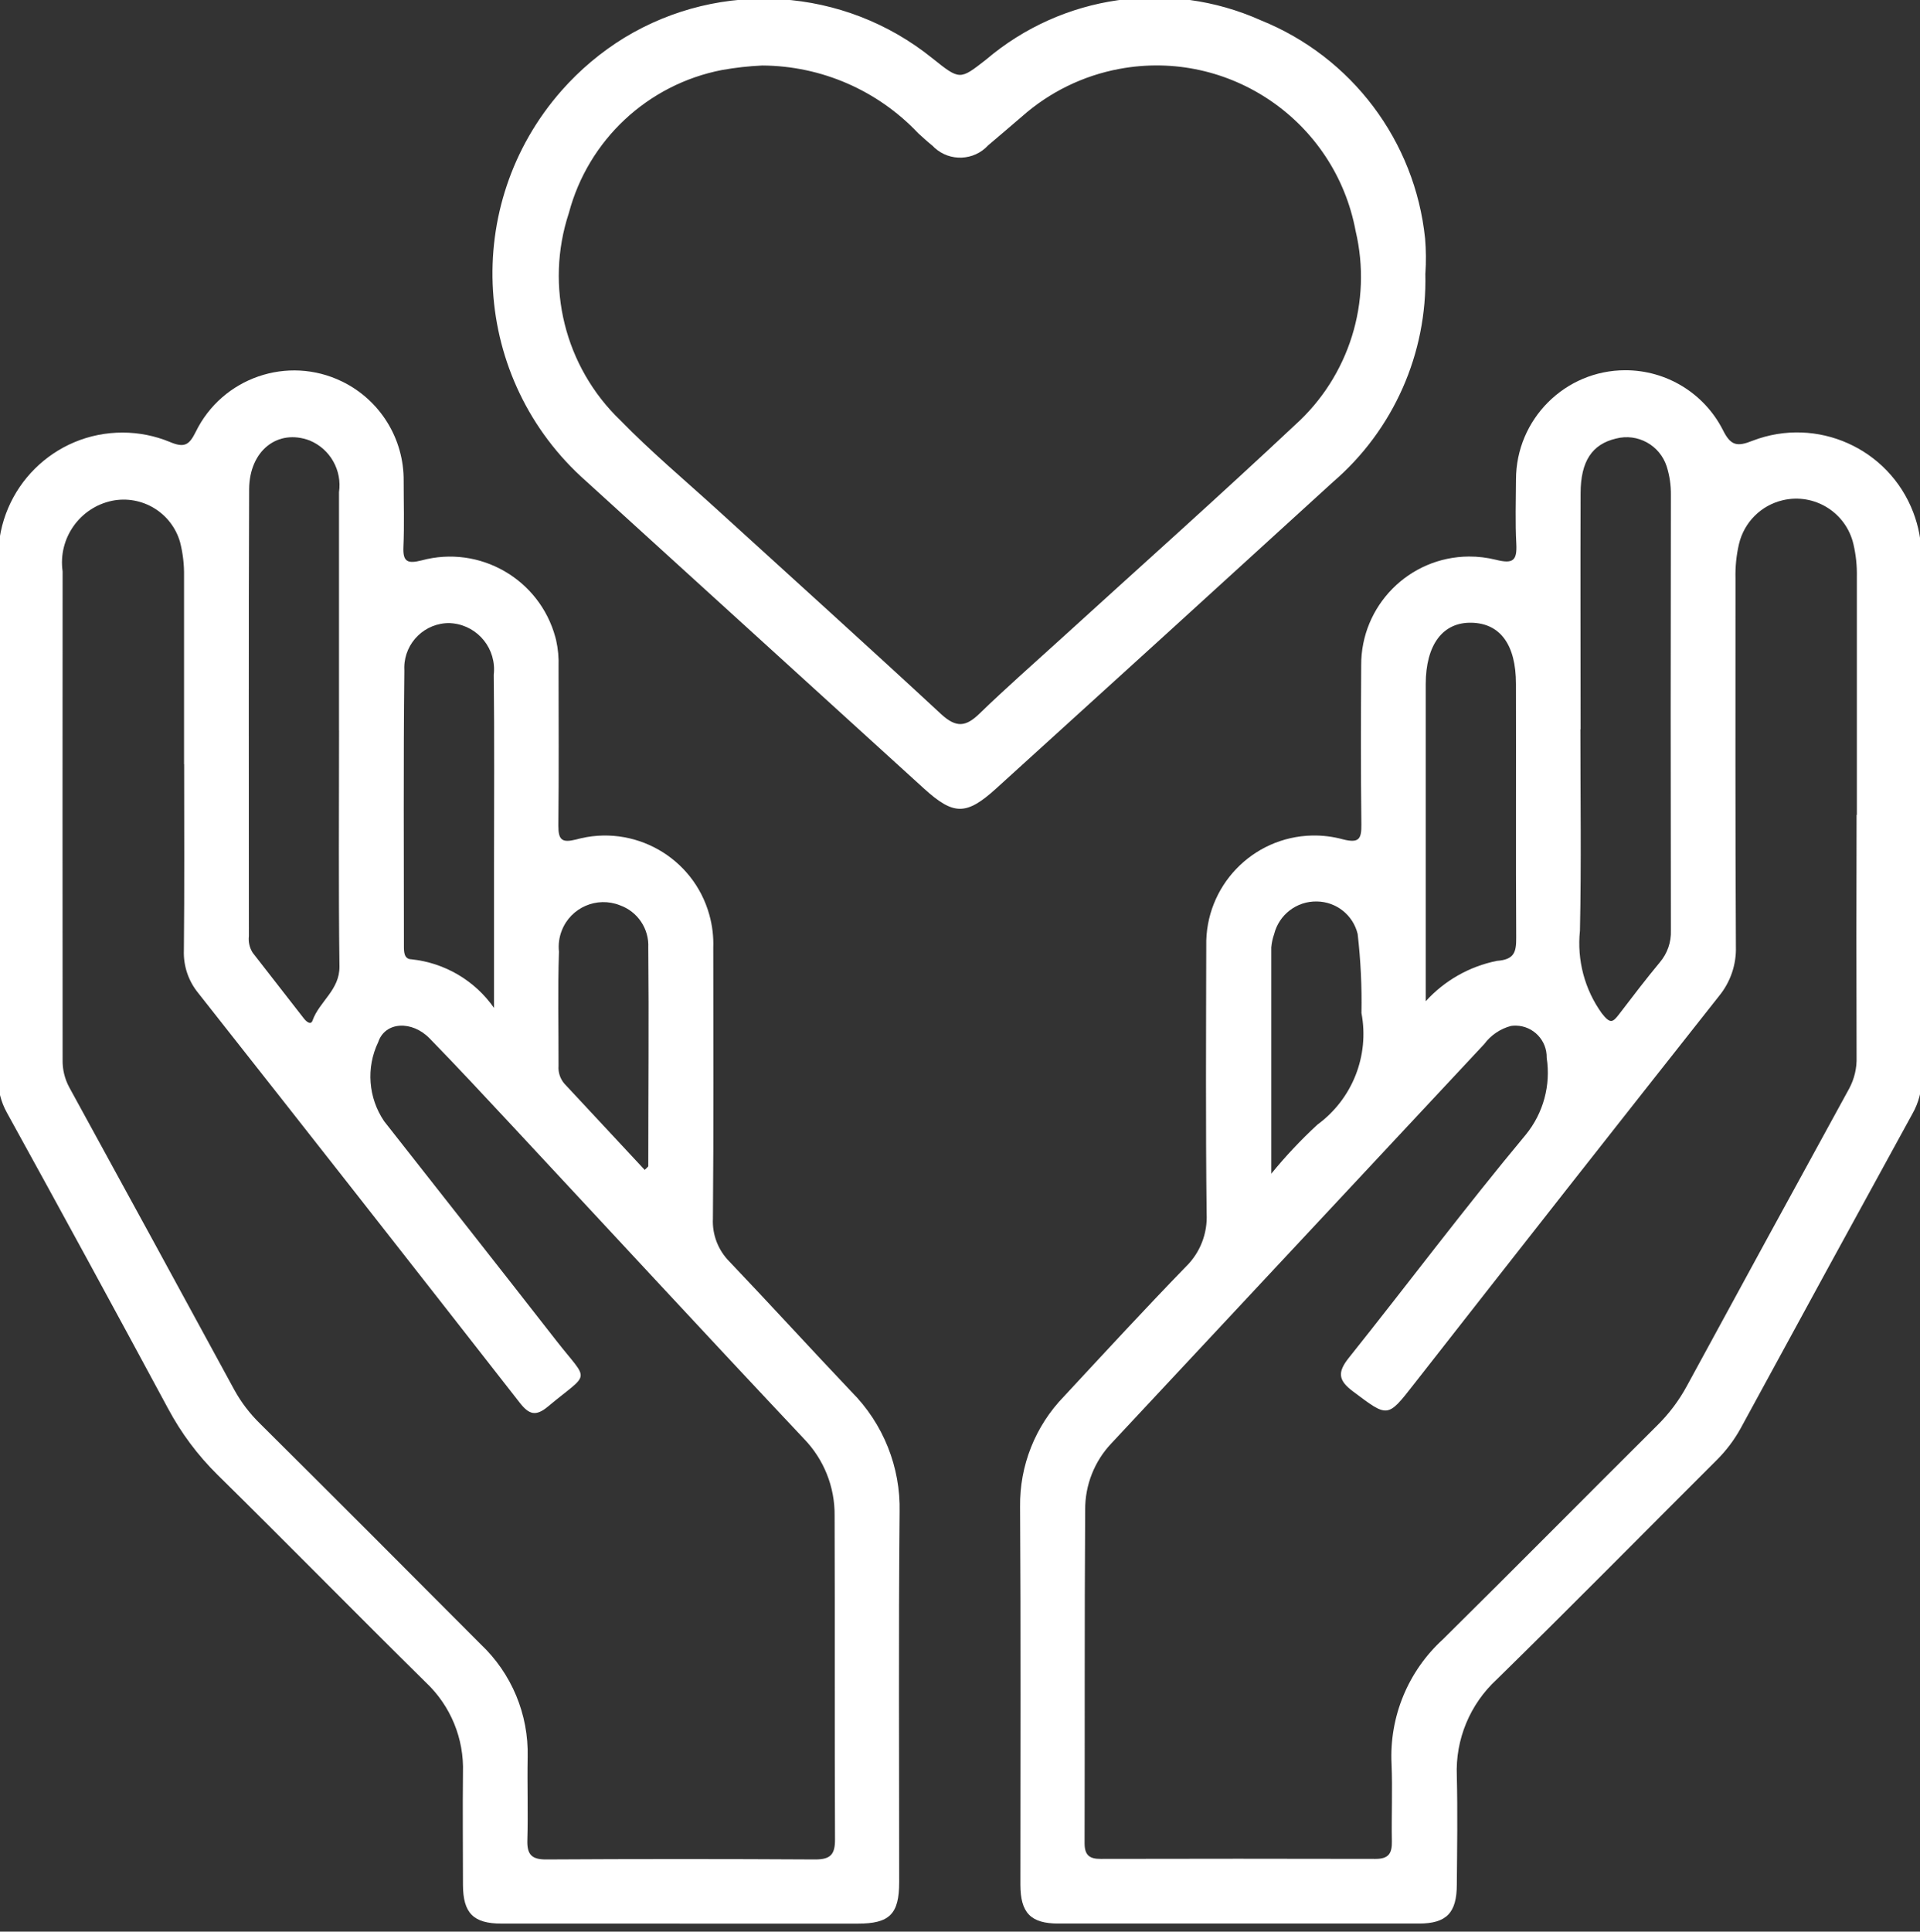 <?xml version="1.0" encoding="utf-8"?>
<!-- Generator: Adobe Illustrator 16.0.0, SVG Export Plug-In . SVG Version: 6.00 Build 0)  -->
<!DOCTYPE svg PUBLIC "-//W3C//DTD SVG 1.1//EN" "http://www.w3.org/Graphics/SVG/1.1/DTD/svg11.dtd">
<svg version="1.1" id="レイヤー_1" xmlns="http://www.w3.org/2000/svg" xmlns:xlink="http://www.w3.org/1999/xlink" x="0px"
	 y="0px" width="62px" height="62.361px" viewBox="0 0 62 62.361" enable-background="new 0 0 62 62.361" xml:space="preserve">
<rect x="0" y="0" width="62" height="62.361" fill="#333333" stroke="none"/>
<g>
	<defs>
		<rect id="SVGID_1_" x="-0.063" y="-0.073" width="62.131" height="62.177"/>
	</defs>
	<clipPath id="SVGID_2_">
		<use xlink:href="#SVGID_1_"  overflow="visible"/>
	</clipPath>
	<g id="グループ_193" clip-path="url(#SVGID_2_)">
		<path id="パス_997" fill="#FFFFFF" d="M62.061,26.331c0,2.814,0,5.628,0,8.442c0.004,0.416-0.102,0.826-0.308,1.188
			c-1.854,3.379-3.702,6.762-5.543,10.148c-0.21,0.382-0.476,0.733-0.787,1.04c-2.361,2.354-4.702,4.731-7.085,7.064
			c-0.87,0.8-1.345,1.941-1.295,3.121c0.028,1.166,0.01,2.334,0,3.503c0,0.919-0.334,1.263-1.229,1.263c-3.877,0-7.754,0-11.631,0
			c-0.899,0-1.232-0.342-1.233-1.259c0-4.064,0.015-8.13-0.01-12.194c-0.019-1.328,0.489-2.609,1.414-3.562
			c1.305-1.404,2.604-2.817,3.938-4.19c0.462-0.449,0.706-1.077,0.672-1.719c-0.033-2.877-0.018-5.753-0.012-8.632
			c-0.042-1.929,1.487-3.527,3.417-3.57c0.337-0.007,0.675,0.035,0.999,0.124c0.52,0.131,0.599-0.014,0.593-0.486
			c-0.021-1.709-0.015-3.419-0.006-5.128c-0.011-1.932,1.548-3.506,3.479-3.517c0.293-0.001,0.584,0.034,0.868,0.104
			c0.562,0.141,0.69,0.027,0.662-0.518c-0.037-0.687-0.013-1.375-0.01-2.067c0-1.951,1.582-3.533,3.532-3.533
			c1.324,0,2.537,0.739,3.142,1.916c0.254,0.516,0.453,0.566,0.973,0.357c2.069-0.791,4.389,0.244,5.181,2.314
			c0.171,0.448,0.262,0.922,0.265,1.402c0.009,2.795,0,5.592,0,8.379 M59.961,26.308c0-2.563,0-5.127,0-7.691
			c0.007-0.354-0.03-0.708-0.111-1.052c-0.238-1.021-1.26-1.655-2.28-1.416c-0.703,0.164-1.251,0.712-1.416,1.416
			c-0.085,0.365-0.122,0.739-0.112,1.114c0,3.96-0.008,7.921,0.013,11.881c0.018,0.582-0.178,1.151-0.548,1.6
			c-3.296,4.169-6.58,8.348-9.855,12.534c-0.852,1.093-0.837,1.069-1.954,0.232c-0.479-0.357-0.522-0.616-0.14-1.093
			c1.913-2.394,3.75-4.849,5.713-7.202c0.566-0.693,0.811-1.597,0.674-2.481c0.013-0.561-0.43-1.026-0.989-1.039
			c-0.055-0.001-0.11,0.002-0.164,0.01c-0.346,0.092-0.649,0.298-0.862,0.584C43.92,38,39.906,42.295,35.894,46.591
			c-0.554,0.582-0.859,1.355-0.852,2.16c-0.024,3.584-0.009,7.173-0.019,10.755c0,0.385,0.156,0.509,0.524,0.506
			c2.96-0.007,5.919-0.007,8.875,0c0.428,0,0.531-0.188,0.524-0.569c-0.016-0.834,0.025-1.669-0.011-2.501
			c-0.073-1.521,0.535-2.995,1.662-4.021c2.31-2.283,4.601-4.598,6.905-6.891c0.387-0.379,0.714-0.812,0.972-1.289
			c1.741-3.203,3.489-6.404,5.242-9.603c0.166-0.312,0.248-0.662,0.236-1.016c-0.008-2.606-0.008-5.212,0-7.817 M51.033,23.548
			c0,2.165,0.033,4.332-0.014,6.497c-0.1,0.948,0.151,1.9,0.709,2.673c0.274,0.348,0.352,0.29,0.561,0.017
			c0.431-0.562,0.858-1.125,1.311-1.669c0.243-0.287,0.37-0.653,0.356-1.029c-0.009-4.685-0.009-9.37,0-14.055
			c0.004-0.312-0.041-0.624-0.135-0.922c-0.222-0.687-0.938-1.083-1.636-0.902c-0.772,0.182-1.143,0.729-1.145,1.766
			c-0.009,2.541,0,5.081,0,7.621 M46.038,32.325c0.607-0.669,1.414-1.127,2.301-1.305c0.565-0.04,0.625-0.288,0.622-0.749
			c-0.016-2.73,0-5.46-0.008-8.191c0-1.263-0.506-1.953-1.43-1.976c-0.925-0.023-1.482,0.697-1.484,1.983c0,3.231,0,6.461,0,9.692
			v0.547 M41.048,37.896c0.459-0.564,0.959-1.095,1.494-1.589c1.129-0.826,1.683-2.227,1.422-3.602
			c0.016-0.852-0.025-1.705-0.123-2.553c-0.147-0.61-0.69-1.042-1.318-1.049c-0.65-0.013-1.221,0.424-1.379,1.055
			c-0.049,0.138-0.079,0.282-0.092,0.427c0,2.37,0,4.742,0,7.308"/>
		<path id="パス_998" fill="#FFFFFF" d="M21.947,62.101c-1.917,0-3.836,0-5.752,0c-0.908,0-1.241-0.338-1.245-1.247
			c0-1.208-0.013-2.417,0-3.625c0.038-1.098-0.397-2.158-1.195-2.911c-2.257-2.223-4.475-4.487-6.733-6.708
			c-0.637-0.629-1.175-1.349-1.596-2.139c-1.72-3.193-3.454-6.379-5.205-9.553c-0.192-0.346-0.29-0.736-0.285-1.132
			c0.007-5.606,0-11.214,0.007-16.82c0.006-2.216,1.807-4.007,4.022-4.001c0.522,0.001,1.039,0.104,1.522,0.304
			c0.47,0.198,0.622,0.097,0.831-0.322c0.856-1.756,2.973-2.486,4.729-1.63c1.229,0.598,2.003,1.851,1.988,3.217
			c0,0.708,0.023,1.418-0.008,2.126c-0.022,0.486,0.144,0.542,0.581,0.433c1.88-0.51,3.815,0.6,4.326,2.479
			c0.008,0.029,0.017,0.059,0.023,0.089c0.064,0.285,0.091,0.576,0.08,0.869c0,1.709,0.013,3.418-0.007,5.127
			c0,0.467,0.122,0.557,0.573,0.445c1.861-0.517,3.79,0.574,4.304,2.435c0.095,0.342,0.138,0.697,0.126,1.052
			c0,2.918,0.015,5.834-0.012,8.754c-0.025,0.518,0.171,1.023,0.539,1.391c1.324,1.388,2.615,2.807,3.935,4.196
			c1.028,1.03,1.59,2.436,1.555,3.89c-0.038,3.982-0.013,7.964-0.014,11.945c0,1.03-0.31,1.337-1.337,1.337
			c-1.918,0-3.834,0-5.753,0 M5.943,24.671c0-2.022,0-4.044,0-6.066c0.007-0.375-0.037-0.75-0.131-1.113
			c-0.276-0.941-1.225-1.517-2.188-1.326c-1.052,0.218-1.754,1.218-1.602,2.282c-0.004,5.253-0.004,10.506,0,15.76
			c-0.008,0.312,0.067,0.621,0.215,0.896c1.783,3.252,3.559,6.509,5.331,9.769c0.221,0.401,0.501,0.767,0.829,1.087
			c2.384,2.369,4.758,4.743,7.125,7.122c1,0.942,1.551,2.267,1.517,3.641c-0.017,0.896,0.017,1.793-0.01,2.688
			c-0.013,0.458,0.138,0.621,0.608,0.619c2.897-0.017,5.794-0.017,8.69,0c0.506,0,0.639-0.173,0.637-0.654
			c-0.016-3.481,0-6.963-0.013-10.444c0.011-0.927-0.346-1.819-0.991-2.484c-3.161-3.356-6.282-6.736-9.423-10.106
			c-0.882-0.945-1.762-1.894-2.663-2.818c-0.571-0.586-1.438-0.548-1.661,0.121c-0.396,0.825-0.321,1.798,0.193,2.554
			c1.854,2.36,3.713,4.716,5.559,7.083c1.073,1.375,1.111,0.973-0.276,2.131c-0.386,0.321-0.608,0.253-0.901-0.122
			c-3.455-4.423-6.916-8.835-10.39-13.237c-0.316-0.388-0.479-0.877-0.46-1.377c0.021-2.001,0.009-4.002,0.009-6.003 M10.947,23.575
			c0-2.562,0-5.122,0-7.683c0.104-0.708-0.285-1.397-0.946-1.671c-1.028-0.388-1.945,0.32-1.956,1.567
			c-0.02,4.81-0.008,9.619-0.008,14.43c-0.022,0.188,0.021,0.377,0.121,0.537c0.549,0.708,1.098,1.414,1.65,2.119
			c0.07,0.09,0.226,0.243,0.285,0.071c0.221-0.618,0.879-0.984,0.869-1.748c-0.033-2.539-0.013-5.08-0.013-7.621 M15.953,32.545
			c0-1.685,0-3.161,0-4.637c0-2.042,0.015-4.085-0.009-6.126c0.095-0.821-0.493-1.562-1.313-1.657
			c-0.036-0.004-0.071-0.008-0.106-0.009c-0.798-0.014-1.457,0.623-1.47,1.421c0,0.042,0,0.083,0.002,0.125
			c-0.033,2.959-0.014,5.918-0.014,8.874c0,0.191,0,0.427,0.242,0.434c1.073,0.112,2.047,0.683,2.667,1.568 M20.822,37.764
			c0.062-0.065,0.112-0.094,0.112-0.122c0-2.352,0.022-4.702,0-7.051c0.029-0.607-0.343-1.162-0.918-1.366
			c-0.741-0.293-1.582,0.07-1.873,0.812c-0.087,0.217-0.119,0.454-0.093,0.687c-0.043,1.227-0.011,2.456-0.014,3.685
			c-0.016,0.209,0.052,0.417,0.19,0.577c0.862,0.928,1.726,1.854,2.594,2.784"/>
		<path id="パス_999" fill="#FFFFFF" d="M46.026,8.826c0.067,2.581-1.027,5.055-2.986,6.738c-3.615,3.3-7.235,6.594-10.861,9.882
			c-0.973,0.884-1.38,0.886-2.346,0.008c-3.635-3.308-7.272-6.616-10.909-9.922c-3.701-3.269-4.05-8.917-0.781-12.617
			c0.585-0.662,1.264-1.233,2.017-1.696c3.121-1.896,7.096-1.634,9.94,0.656c0.9,0.72,0.893,0.71,1.741,0.05
			c2.465-2.097,5.916-2.592,8.87-1.271c2.939,1.184,4.983,3.897,5.308,7.05c0.031,0.374,0.035,0.749,0.009,1.123 M24.615,2.115
			c-0.436,0.02-0.87,0.068-1.3,0.145c-2.397,0.464-4.32,2.258-4.946,4.619c-0.779,2.362-0.133,4.962,1.659,6.686
			c0.987,1.013,2.075,1.927,3.123,2.88c2.417,2.203,4.845,4.391,7.244,6.614c0.487,0.445,0.795,0.406,1.236-0.022
			c0.851-0.826,1.746-1.609,2.623-2.408c2.525-2.3,5.076-4.573,7.566-6.911c1.748-1.573,2.497-3.974,1.955-6.262
			c-0.664-3.552-4.082-5.895-7.633-5.231c-1.166,0.217-2.251,0.748-3.138,1.533c-0.365,0.31-0.729,0.628-1.094,0.933
			c-0.458,0.5-1.235,0.534-1.735,0.077c-0.021-0.02-0.04-0.039-0.059-0.059c-0.162-0.131-0.316-0.271-0.47-0.412
			C28.337,2.913,26.519,2.125,24.615,2.115"/>
	</g>
</g>
</svg>
